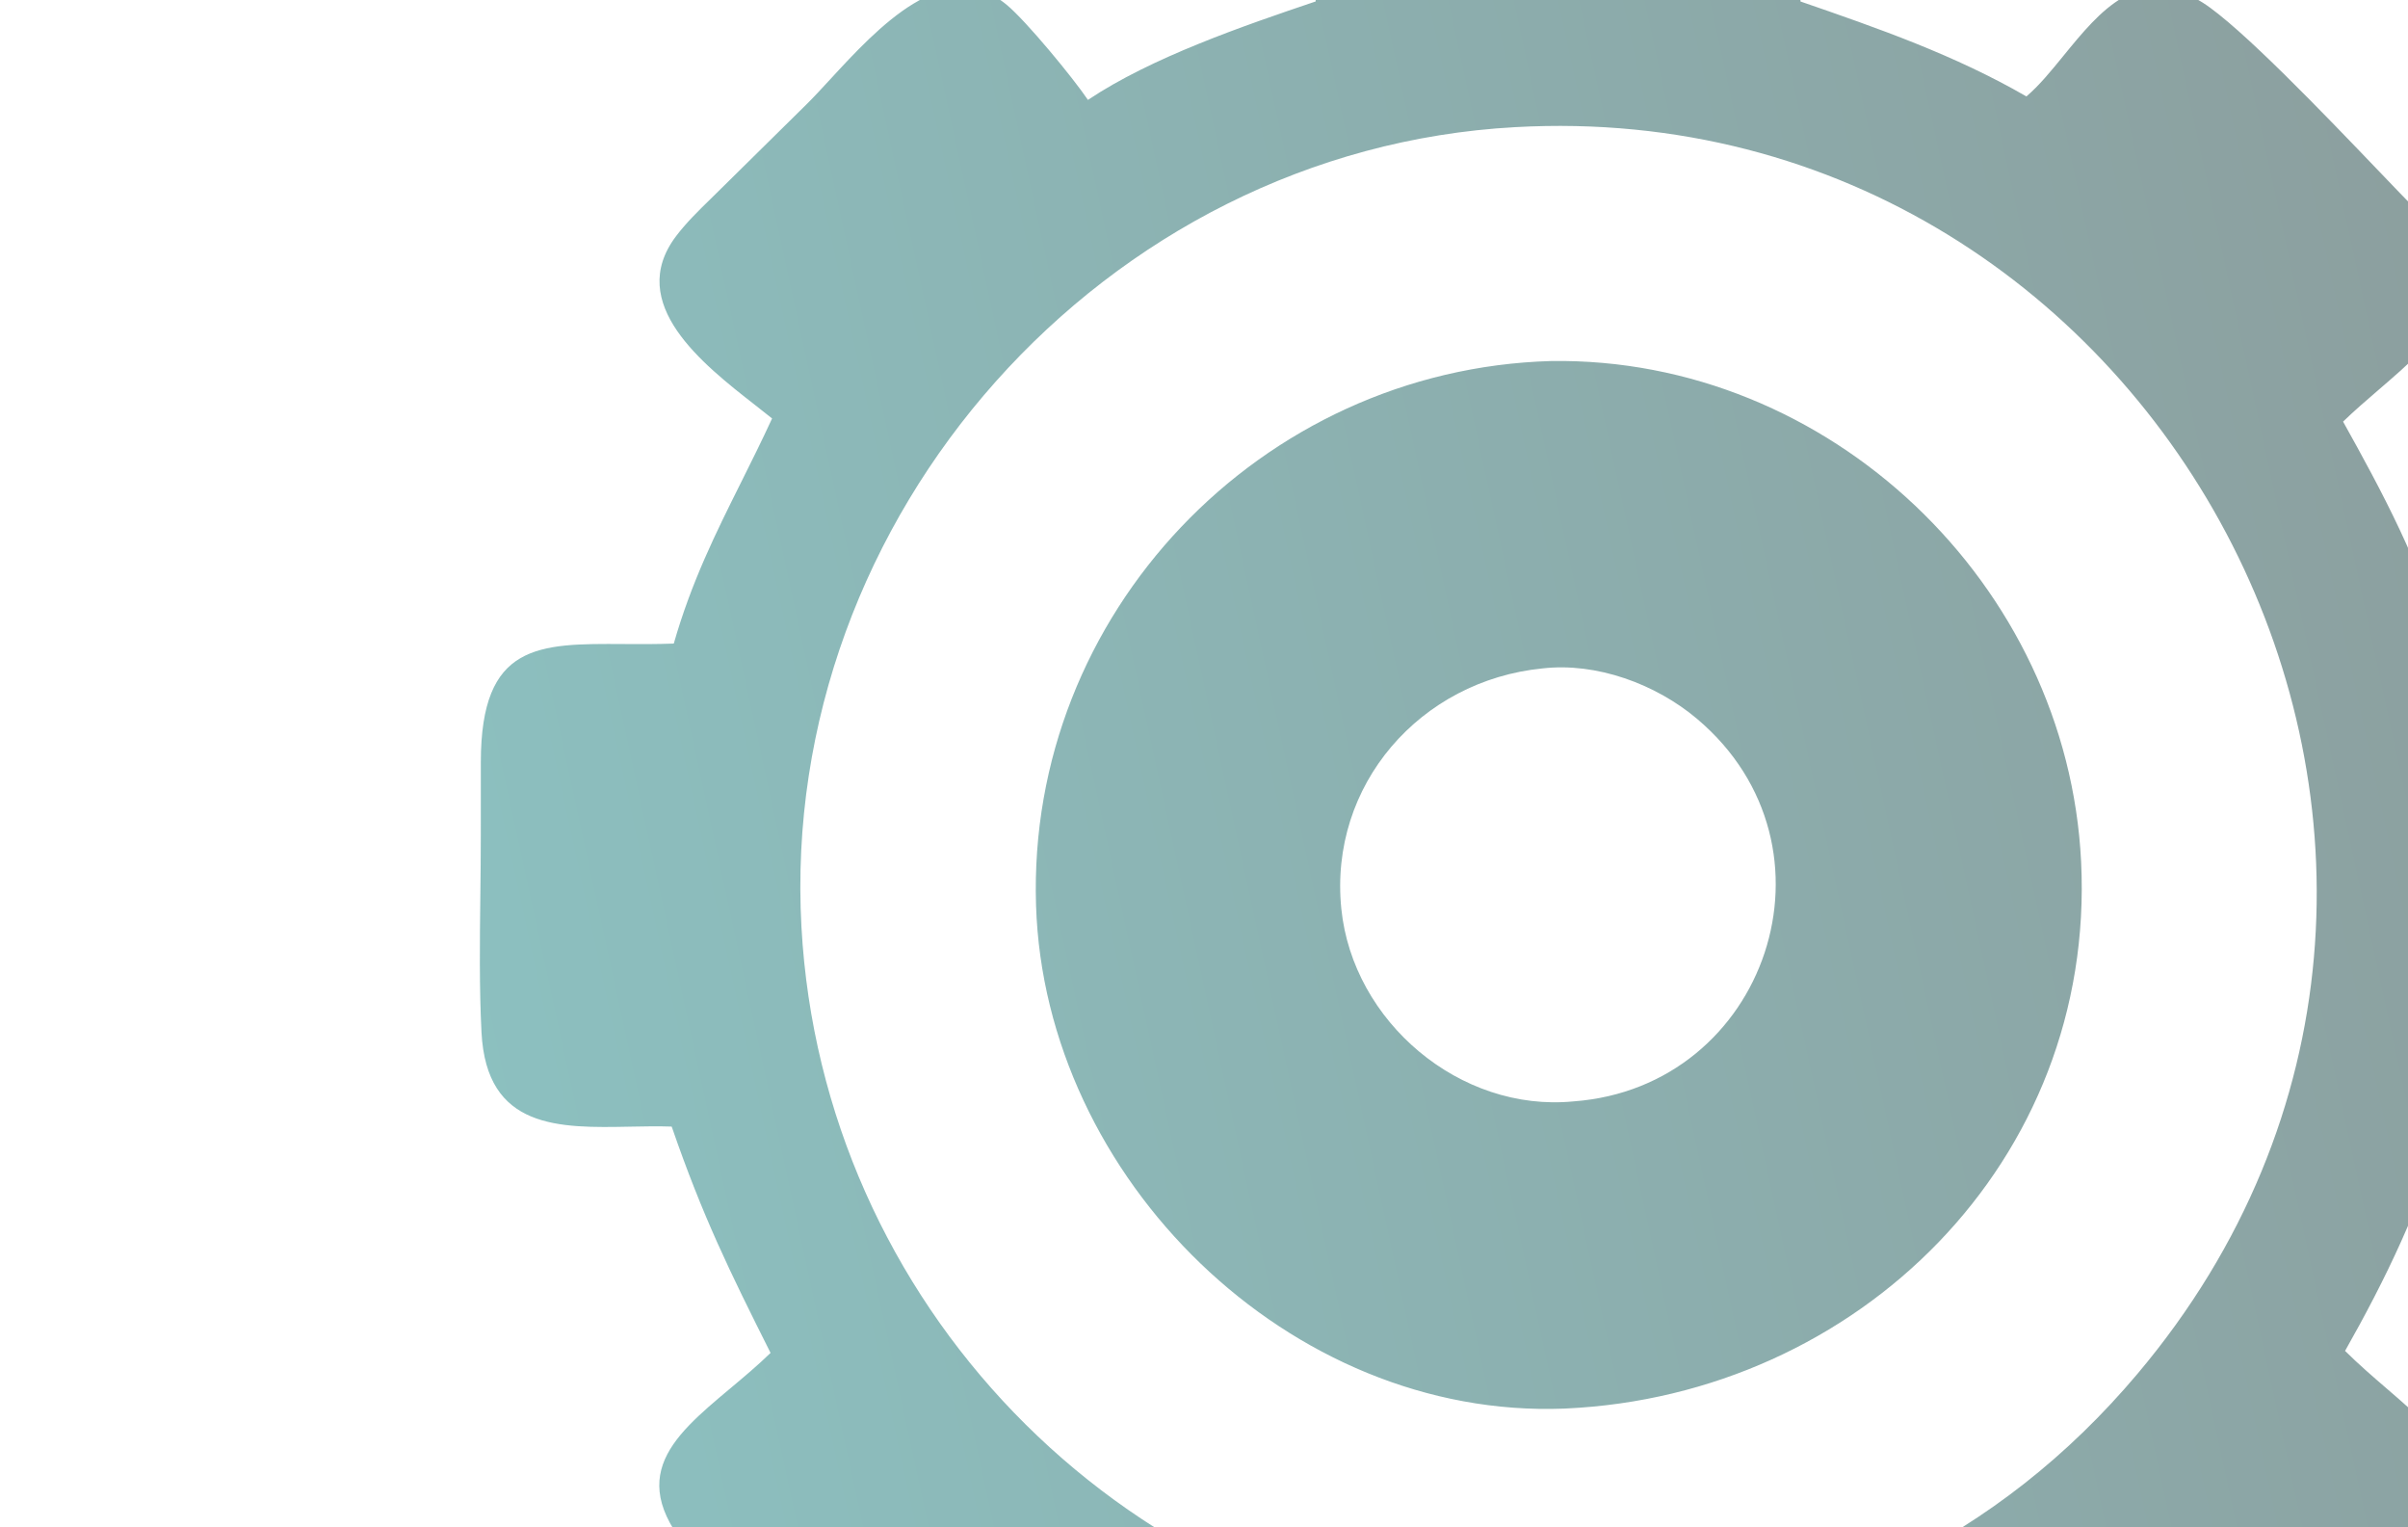 <svg width="276" height="175" viewBox="0 0 276 175" fill="none" xmlns="http://www.w3.org/2000/svg">
<g clip-path="url(#clip0_2057_5628)">
<path fill-rule="evenodd" clip-rule="evenodd" d="M150.787 -3.789C150.808 -2.424 150.829 -1.09 150.8 0.165C142.604 2.933 131.969 6.573 124.698 11.449C122.98 8.905 117.636 2.422 115.397 0.561C108.387 -5.263 100.602 3.184 95.166 9.081C94.158 10.175 93.23 11.181 92.404 11.993L82.68 21.582C82.286 21.977 81.881 22.372 81.474 22.769C80.071 24.139 78.641 25.535 77.479 27.077C71.668 34.794 80.576 41.75 86.565 46.428C87.257 46.968 87.909 47.477 88.495 47.954C87.31 50.524 86.114 52.921 84.944 55.267C82.026 61.114 79.267 66.645 77.227 73.749C75.21 73.825 73.282 73.813 71.463 73.802C61.708 73.742 55.128 73.702 55.112 87.3L55.109 95.69C55.11 97.935 55.083 100.24 55.056 102.568C54.993 107.85 54.929 113.246 55.189 118.301C55.76 129.43 64.082 129.267 72.248 129.108C73.854 129.076 75.454 129.045 76.988 129.1C80.555 139.422 83.581 145.589 88.32 155.035C86.844 156.47 85.257 157.8 83.72 159.087C76.829 164.858 70.957 169.776 80.739 179.55L95.88 194.75C96.51 195.378 97.159 196.068 97.831 196.781C101.152 200.314 105.017 204.424 109.9 204.429C114.693 204.435 118.002 200.103 121.049 196.113C122.322 194.446 123.55 192.839 124.821 191.632C133.152 196.328 141.59 200.205 150.811 202.861C150.818 203.935 150.775 205.128 150.73 206.388C150.474 213.534 150.142 222.822 158.298 224.691C164.228 226.049 189.336 225.436 196.27 225.188C206.661 224.602 206.476 214.641 206.323 206.424C206.299 205.163 206.276 203.943 206.293 202.804C214.537 201.116 224.91 195.789 232.23 191.662L232.414 191.849C233.549 193.014 234.705 194.527 235.904 196.098C238.221 199.131 240.699 202.377 243.503 203.731C249.964 206.851 256.268 199.993 260.817 195.043C261.669 194.116 262.46 193.255 263.179 192.54C265.148 190.581 267.149 188.656 269.149 186.731C271.265 184.695 273.381 182.659 275.459 180.583C286.114 169.94 280.786 165.347 273.583 159.139C272.024 157.796 270.378 156.377 268.786 154.804C273.362 146.728 277.574 138.076 280.029 129.089C281.053 129.07 282.341 129.092 283.743 129.116C287.623 129.182 292.379 129.263 294.844 128.54C302.911 126.171 302.572 117.163 302.3 109.949C302.253 108.708 302.209 107.521 302.209 106.429C302.21 104.229 302.224 102.025 302.239 99.82C302.271 94.977 302.304 90.128 302.187 85.297C301.907 73.673 292.906 73.738 284.161 73.801C282.719 73.812 281.284 73.822 279.896 73.78C277.748 65.067 272.91 56.119 268.558 48.316C269.852 47.062 271.258 45.853 272.649 44.656C279.5 38.761 285.987 33.18 277.033 24.138C275.966 23.061 274.477 21.506 272.74 19.693C266.397 13.072 256.763 3.015 252.455 0.291C245.219 -4.283 240.688 1.271 236.528 6.37C235.094 8.129 233.704 9.833 232.261 11.05C224.044 6.304 215.299 3.25 206.367 0.17C206.315 -1.141 206.346 -2.59 206.379 -4.099C206.497 -9.56 206.632 -15.812 202.922 -19.247C199.822 -22.118 196.325 -22.037 192.5 -21.949C191.892 -21.935 191.275 -21.921 190.651 -21.918L166.859 -21.912C166.158 -21.912 165.455 -21.934 164.751 -21.956C163.453 -21.996 162.153 -22.036 160.863 -21.945C150.514 -21.236 150.659 -11.94 150.787 -3.789ZM91.861 106.237C89.259 59.214 126.555 17.135 173.687 14.569C248.26 10.431 294.45 98.709 245.016 157.404C228.965 176.463 207.841 186.253 183.453 188.32C183.105 188.327 182.757 188.335 182.41 188.343C178.659 188.428 174.896 188.513 171.156 188.182C128.019 184.36 94.237 149.187 91.861 106.237ZM179.32 161.415L179.476 161.407C212.957 159.867 240.205 133.035 238.534 98.761C236.984 66.97 209.673 40.896 177.777 41.371C144.471 42.322 117.703 70.363 118.748 103.734C119.728 135.05 147.843 162.656 179.32 161.415ZM153.74 104.146C152.293 89.936 162.812 77.981 176.795 76.596C183.005 75.882 189.794 78.391 194.512 82.373C211.912 97.059 202.475 124.575 180.365 126.21C167.332 127.489 155.057 117.075 153.74 104.146Z" fill="url(#paint0_linear_2057_5628)" fill-opacity="0.45"/>
</g>
<defs>
<linearGradient id="paint0_linear_2057_5628" x1="301.301" y1="57.008" x2="-69.295" y2="137.327" gradientUnits="userSpaceOnUse">
<stop stop-color="#002625"/>
<stop offset="1" stop-color="#009999"/>
</linearGradient>
<clipPath id="clip0_2057_5628">
<rect width="276" height="175" fill="white"/>
</clipPath>
</defs>
</svg>
